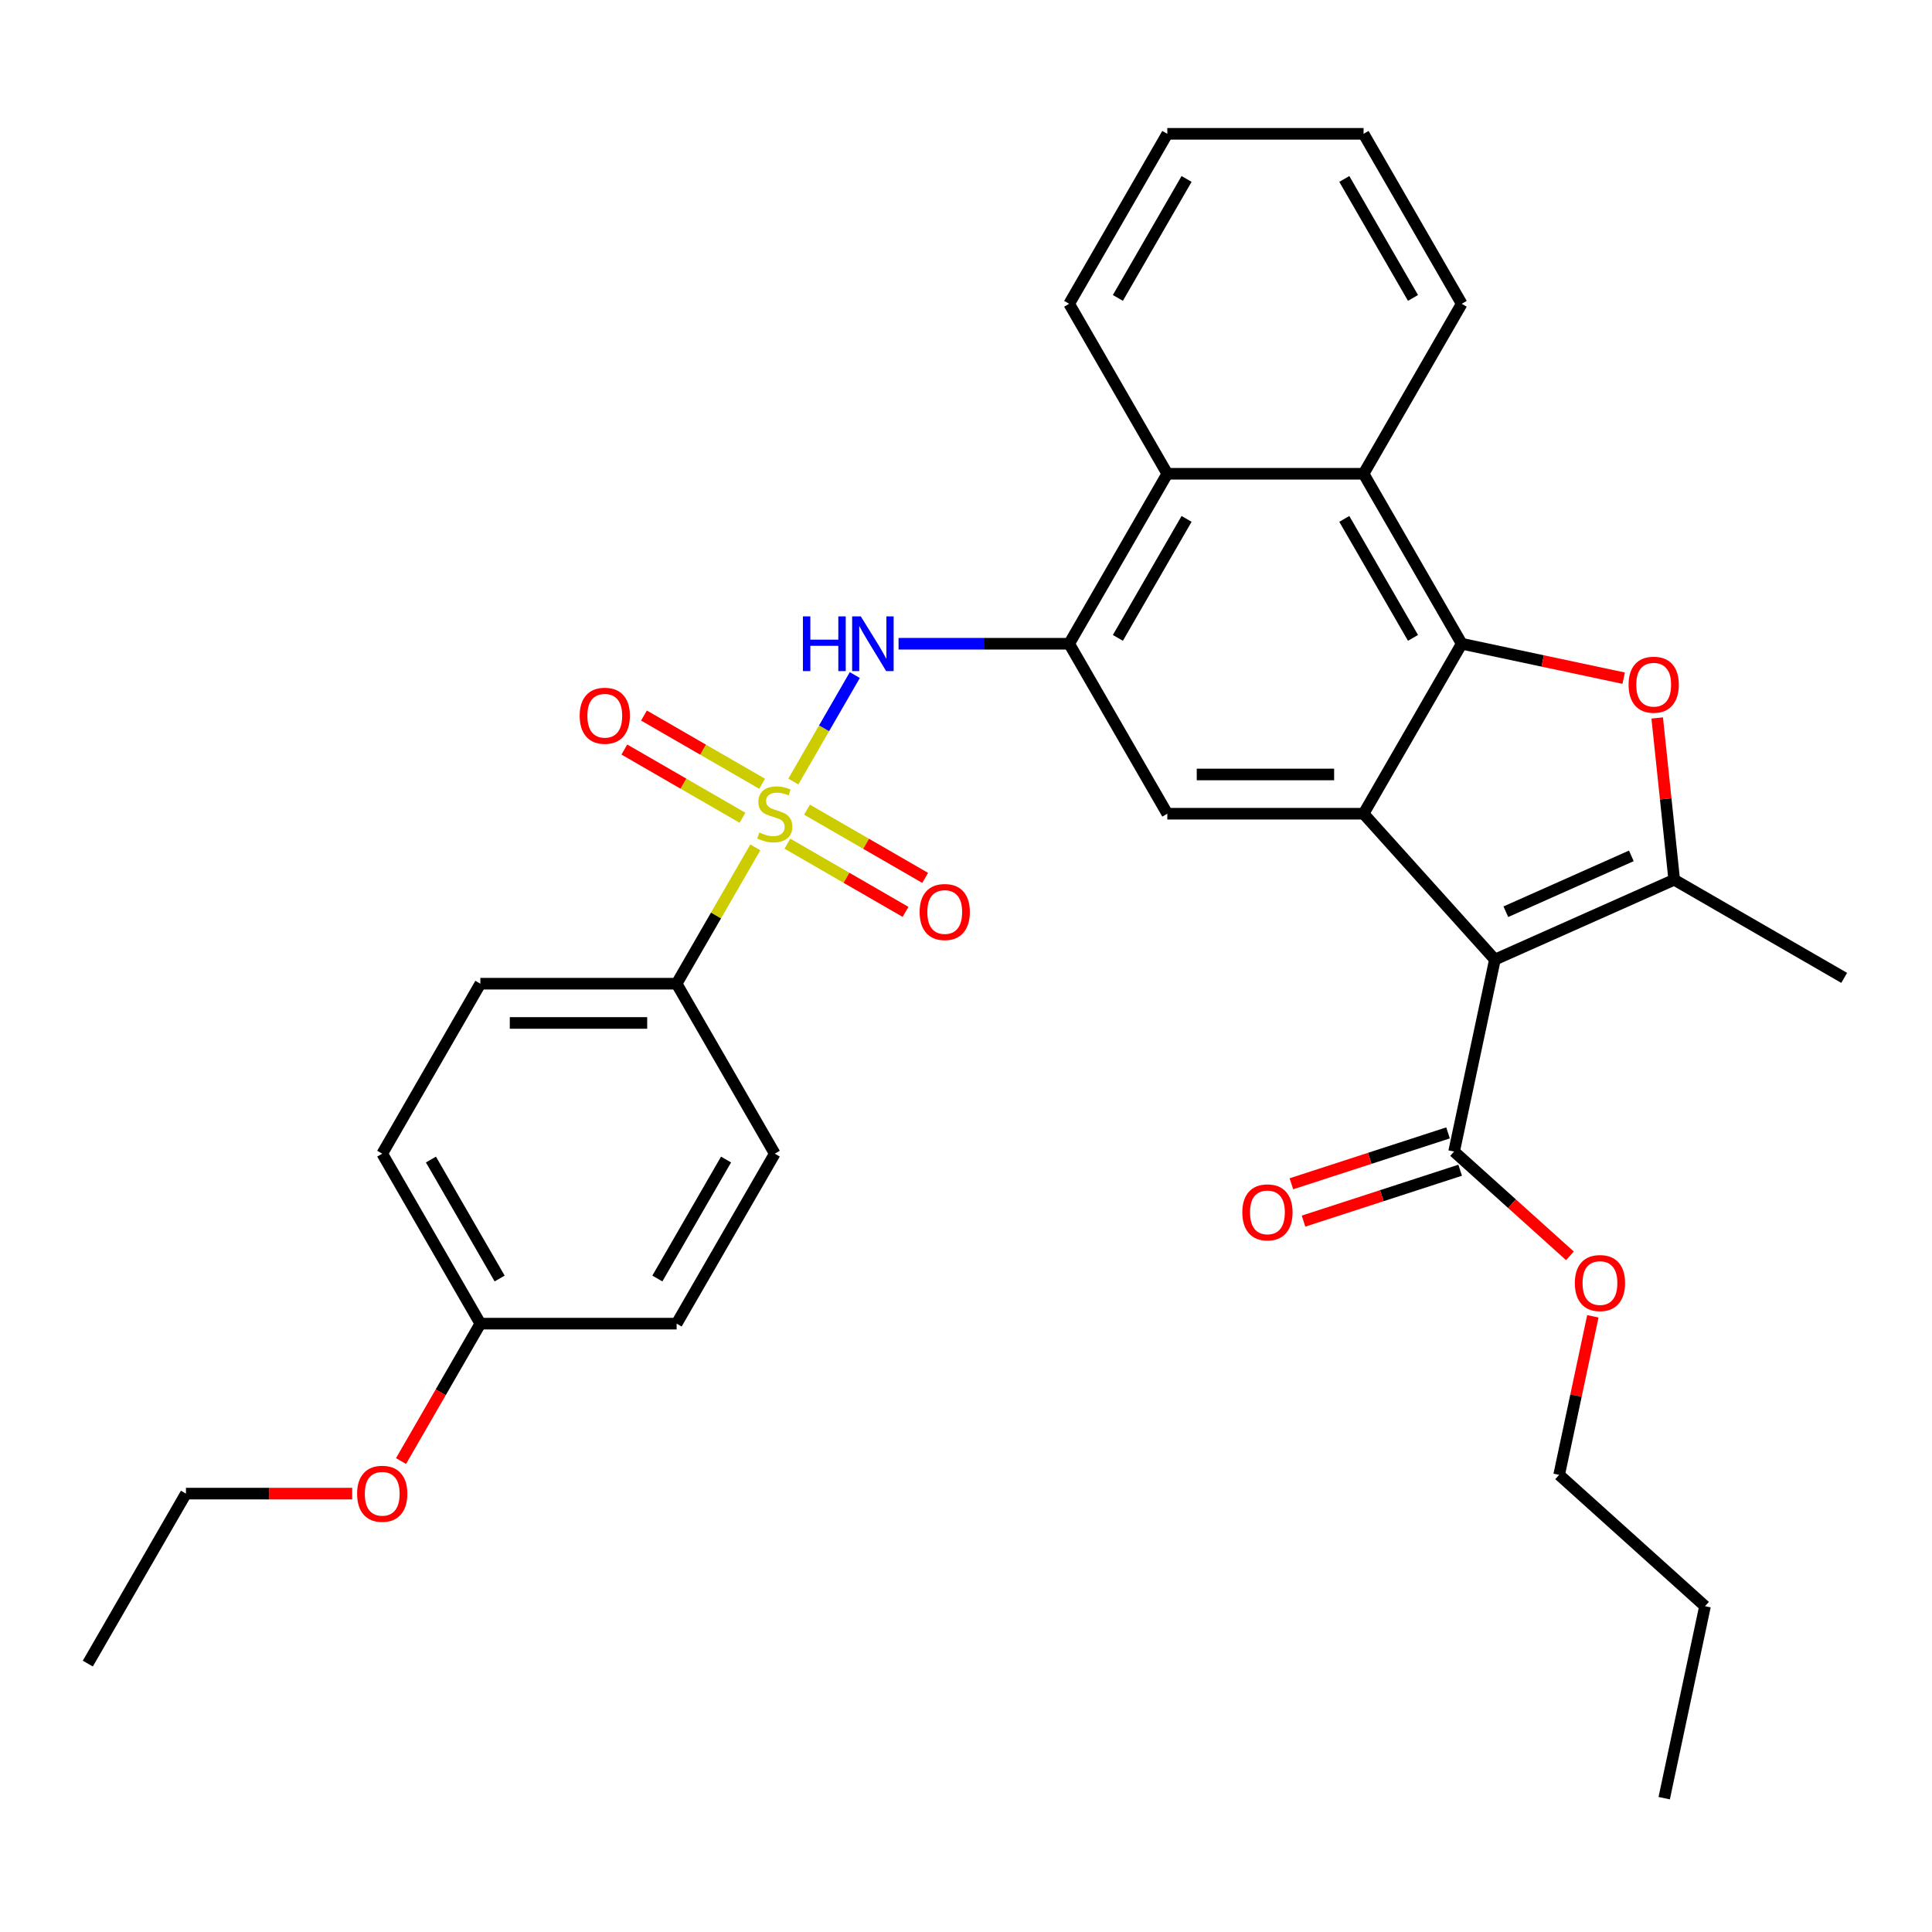<?xml version='1.0' encoding='iso-8859-1'?>
<svg version='1.1' baseProfile='full'
              xmlns='http://www.w3.org/2000/svg'
                      xmlns:rdkit='http://www.rdkit.org/xml'
                      xmlns:xlink='http://www.w3.org/1999/xlink'
                  xml:space='preserve'
width='1000px' height='1000px' viewBox='0 0 1000 1000'>
<!-- END OF HEADER -->
<rect style='opacity:1.0;fill:#FFFFFF;stroke:none' width='1000' height='1000' x='0' y='0'> </rect>
<path class='bond-5' d='M 410.635,404.52 L 426.541,376.97' style='fill:none;fill-rule:evenodd;stroke:#CCCC00;stroke-width:6px;stroke-linecap:butt;stroke-linejoin:miter;stroke-opacity:1' />
<path class='bond-5' d='M 426.541,376.97 L 442.447,349.42' style='fill:none;fill-rule:evenodd;stroke:#0000FF;stroke-width:6px;stroke-linecap:butt;stroke-linejoin:miter;stroke-opacity:1' />
<path class='bond-11' d='M 390.959,438.599 L 370.591,473.879' style='fill:none;fill-rule:evenodd;stroke:#CCCC00;stroke-width:6px;stroke-linecap:butt;stroke-linejoin:miter;stroke-opacity:1' />
<path class='bond-11' d='M 370.591,473.879 L 350.222,509.158' style='fill:none;fill-rule:evenodd;stroke:#000000;stroke-width:6px;stroke-linecap:butt;stroke-linejoin:miter;stroke-opacity:1' />
<path class='bond-12' d='M 407.557,436.686 L 438.134,454.34' style='fill:none;fill-rule:evenodd;stroke:#CCCC00;stroke-width:6px;stroke-linecap:butt;stroke-linejoin:miter;stroke-opacity:1' />
<path class='bond-12' d='M 438.134,454.34 L 468.712,471.994' style='fill:none;fill-rule:evenodd;stroke:#FF0000;stroke-width:6px;stroke-linecap:butt;stroke-linejoin:miter;stroke-opacity:1' />
<path class='bond-12' d='M 417.716,419.09 L 448.293,436.744' style='fill:none;fill-rule:evenodd;stroke:#CCCC00;stroke-width:6px;stroke-linecap:butt;stroke-linejoin:miter;stroke-opacity:1' />
<path class='bond-12' d='M 448.293,436.744 L 478.87,454.398' style='fill:none;fill-rule:evenodd;stroke:#FF0000;stroke-width:6px;stroke-linecap:butt;stroke-linejoin:miter;stroke-opacity:1' />
<path class='bond-13' d='M 394.476,405.673 L 363.899,388.019' style='fill:none;fill-rule:evenodd;stroke:#CCCC00;stroke-width:6px;stroke-linecap:butt;stroke-linejoin:miter;stroke-opacity:1' />
<path class='bond-13' d='M 363.899,388.019 L 333.322,370.365' style='fill:none;fill-rule:evenodd;stroke:#FF0000;stroke-width:6px;stroke-linecap:butt;stroke-linejoin:miter;stroke-opacity:1' />
<path class='bond-13' d='M 384.317,423.269 L 353.74,405.615' style='fill:none;fill-rule:evenodd;stroke:#CCCC00;stroke-width:6px;stroke-linecap:butt;stroke-linejoin:miter;stroke-opacity:1' />
<path class='bond-13' d='M 353.74,405.615 L 323.163,387.961' style='fill:none;fill-rule:evenodd;stroke:#FF0000;stroke-width:6px;stroke-linecap:butt;stroke-linejoin:miter;stroke-opacity:1' />
<path class='bond-0' d='M 773.76,496.675 L 705.784,421.18' style='fill:none;fill-rule:evenodd;stroke:#000000;stroke-width:6px;stroke-linecap:butt;stroke-linejoin:miter;stroke-opacity:1' />
<path class='bond-3' d='M 773.76,496.675 L 866.567,455.355' style='fill:none;fill-rule:evenodd;stroke:#000000;stroke-width:6px;stroke-linecap:butt;stroke-linejoin:miter;stroke-opacity:1' />
<path class='bond-3' d='M 779.417,471.916 L 844.382,442.992' style='fill:none;fill-rule:evenodd;stroke:#000000;stroke-width:6px;stroke-linecap:butt;stroke-linejoin:miter;stroke-opacity:1' />
<path class='bond-9' d='M 773.76,496.675 L 752.639,596.044' style='fill:none;fill-rule:evenodd;stroke:#000000;stroke-width:6px;stroke-linecap:butt;stroke-linejoin:miter;stroke-opacity:1' />
<path class='bond-1' d='M 705.784,421.18 L 604.195,421.18' style='fill:none;fill-rule:evenodd;stroke:#000000;stroke-width:6px;stroke-linecap:butt;stroke-linejoin:miter;stroke-opacity:1' />
<path class='bond-1' d='M 690.546,400.862 L 619.433,400.862' style='fill:none;fill-rule:evenodd;stroke:#000000;stroke-width:6px;stroke-linecap:butt;stroke-linejoin:miter;stroke-opacity:1' />
<path class='bond-33' d='M 705.784,421.18 L 756.579,333.201' style='fill:none;fill-rule:evenodd;stroke:#000000;stroke-width:6px;stroke-linecap:butt;stroke-linejoin:miter;stroke-opacity:1' />
<path class='bond-2' d='M 756.579,333.201 L 705.784,245.222' style='fill:none;fill-rule:evenodd;stroke:#000000;stroke-width:6px;stroke-linecap:butt;stroke-linejoin:miter;stroke-opacity:1' />
<path class='bond-2' d='M 731.364,330.163 L 695.807,268.578' style='fill:none;fill-rule:evenodd;stroke:#000000;stroke-width:6px;stroke-linecap:butt;stroke-linejoin:miter;stroke-opacity:1' />
<path class='bond-4' d='M 756.579,333.201 L 798.493,342.11' style='fill:none;fill-rule:evenodd;stroke:#000000;stroke-width:6px;stroke-linecap:butt;stroke-linejoin:miter;stroke-opacity:1' />
<path class='bond-4' d='M 798.493,342.11 L 840.408,351.019' style='fill:none;fill-rule:evenodd;stroke:#FF0000;stroke-width:6px;stroke-linecap:butt;stroke-linejoin:miter;stroke-opacity:1' />
<path class='bond-18' d='M 866.567,455.355 L 954.545,506.15' style='fill:none;fill-rule:evenodd;stroke:#000000;stroke-width:6px;stroke-linecap:butt;stroke-linejoin:miter;stroke-opacity:1' />
<path class='bond-35' d='M 866.567,455.355 L 862.166,413.489' style='fill:none;fill-rule:evenodd;stroke:#000000;stroke-width:6px;stroke-linecap:butt;stroke-linejoin:miter;stroke-opacity:1' />
<path class='bond-35' d='M 862.166,413.489 L 857.766,371.622' style='fill:none;fill-rule:evenodd;stroke:#FF0000;stroke-width:6px;stroke-linecap:butt;stroke-linejoin:miter;stroke-opacity:1' />
<path class='bond-6' d='M 465.091,333.201 L 509.246,333.201' style='fill:none;fill-rule:evenodd;stroke:#0000FF;stroke-width:6px;stroke-linecap:butt;stroke-linejoin:miter;stroke-opacity:1' />
<path class='bond-6' d='M 509.246,333.201 L 553.4,333.201' style='fill:none;fill-rule:evenodd;stroke:#000000;stroke-width:6px;stroke-linecap:butt;stroke-linejoin:miter;stroke-opacity:1' />
<path class='bond-7' d='M 553.4,333.201 L 604.195,421.18' style='fill:none;fill-rule:evenodd;stroke:#000000;stroke-width:6px;stroke-linecap:butt;stroke-linejoin:miter;stroke-opacity:1' />
<path class='bond-10' d='M 553.4,333.201 L 604.195,245.222' style='fill:none;fill-rule:evenodd;stroke:#000000;stroke-width:6px;stroke-linecap:butt;stroke-linejoin:miter;stroke-opacity:1' />
<path class='bond-10' d='M 578.615,330.163 L 614.171,268.578' style='fill:none;fill-rule:evenodd;stroke:#000000;stroke-width:6px;stroke-linecap:butt;stroke-linejoin:miter;stroke-opacity:1' />
<path class='bond-8' d='M 705.784,245.222 L 604.195,245.222' style='fill:none;fill-rule:evenodd;stroke:#000000;stroke-width:6px;stroke-linecap:butt;stroke-linejoin:miter;stroke-opacity:1' />
<path class='bond-22' d='M 705.784,245.222 L 756.579,157.243' style='fill:none;fill-rule:evenodd;stroke:#000000;stroke-width:6px;stroke-linecap:butt;stroke-linejoin:miter;stroke-opacity:1' />
<path class='bond-14' d='M 749.5,586.383 L 708.961,599.554' style='fill:none;fill-rule:evenodd;stroke:#000000;stroke-width:6px;stroke-linecap:butt;stroke-linejoin:miter;stroke-opacity:1' />
<path class='bond-14' d='M 708.961,599.554 L 668.422,612.726' style='fill:none;fill-rule:evenodd;stroke:#FF0000;stroke-width:6px;stroke-linecap:butt;stroke-linejoin:miter;stroke-opacity:1' />
<path class='bond-14' d='M 755.778,605.706 L 715.239,618.878' style='fill:none;fill-rule:evenodd;stroke:#000000;stroke-width:6px;stroke-linecap:butt;stroke-linejoin:miter;stroke-opacity:1' />
<path class='bond-14' d='M 715.239,618.878 L 674.701,632.05' style='fill:none;fill-rule:evenodd;stroke:#FF0000;stroke-width:6px;stroke-linecap:butt;stroke-linejoin:miter;stroke-opacity:1' />
<path class='bond-17' d='M 752.639,596.044 L 782.617,623.036' style='fill:none;fill-rule:evenodd;stroke:#000000;stroke-width:6px;stroke-linecap:butt;stroke-linejoin:miter;stroke-opacity:1' />
<path class='bond-17' d='M 782.617,623.036 L 812.595,650.029' style='fill:none;fill-rule:evenodd;stroke:#FF0000;stroke-width:6px;stroke-linecap:butt;stroke-linejoin:miter;stroke-opacity:1' />
<path class='bond-24' d='M 604.195,245.222 L 553.4,157.243' style='fill:none;fill-rule:evenodd;stroke:#000000;stroke-width:6px;stroke-linecap:butt;stroke-linejoin:miter;stroke-opacity:1' />
<path class='bond-15' d='M 350.222,509.158 L 248.633,509.158' style='fill:none;fill-rule:evenodd;stroke:#000000;stroke-width:6px;stroke-linecap:butt;stroke-linejoin:miter;stroke-opacity:1' />
<path class='bond-15' d='M 334.984,529.476 L 263.871,529.476' style='fill:none;fill-rule:evenodd;stroke:#000000;stroke-width:6px;stroke-linecap:butt;stroke-linejoin:miter;stroke-opacity:1' />
<path class='bond-16' d='M 350.222,509.158 L 401.017,597.137' style='fill:none;fill-rule:evenodd;stroke:#000000;stroke-width:6px;stroke-linecap:butt;stroke-linejoin:miter;stroke-opacity:1' />
<path class='bond-21' d='M 248.633,509.158 L 197.838,597.137' style='fill:none;fill-rule:evenodd;stroke:#000000;stroke-width:6px;stroke-linecap:butt;stroke-linejoin:miter;stroke-opacity:1' />
<path class='bond-20' d='M 401.017,597.137 L 350.222,685.116' style='fill:none;fill-rule:evenodd;stroke:#000000;stroke-width:6px;stroke-linecap:butt;stroke-linejoin:miter;stroke-opacity:1' />
<path class='bond-20' d='M 375.802,600.175 L 340.245,661.76' style='fill:none;fill-rule:evenodd;stroke:#000000;stroke-width:6px;stroke-linecap:butt;stroke-linejoin:miter;stroke-opacity:1' />
<path class='bond-25' d='M 824.457,681.32 L 815.735,722.355' style='fill:none;fill-rule:evenodd;stroke:#FF0000;stroke-width:6px;stroke-linecap:butt;stroke-linejoin:miter;stroke-opacity:1' />
<path class='bond-25' d='M 815.735,722.355 L 807.013,763.39' style='fill:none;fill-rule:evenodd;stroke:#000000;stroke-width:6px;stroke-linecap:butt;stroke-linejoin:miter;stroke-opacity:1' />
<path class='bond-19' d='M 248.633,685.116 L 350.222,685.116' style='fill:none;fill-rule:evenodd;stroke:#000000;stroke-width:6px;stroke-linecap:butt;stroke-linejoin:miter;stroke-opacity:1' />
<path class='bond-23' d='M 248.633,685.116 L 228.103,720.676' style='fill:none;fill-rule:evenodd;stroke:#000000;stroke-width:6px;stroke-linecap:butt;stroke-linejoin:miter;stroke-opacity:1' />
<path class='bond-23' d='M 228.103,720.676 L 207.572,756.235' style='fill:none;fill-rule:evenodd;stroke:#FF0000;stroke-width:6px;stroke-linecap:butt;stroke-linejoin:miter;stroke-opacity:1' />
<path class='bond-32' d='M 248.633,685.116 L 197.838,597.137' style='fill:none;fill-rule:evenodd;stroke:#000000;stroke-width:6px;stroke-linecap:butt;stroke-linejoin:miter;stroke-opacity:1' />
<path class='bond-32' d='M 258.609,661.76 L 223.053,600.175' style='fill:none;fill-rule:evenodd;stroke:#000000;stroke-width:6px;stroke-linecap:butt;stroke-linejoin:miter;stroke-opacity:1' />
<path class='bond-34' d='M 756.579,157.243 L 705.784,69.265' style='fill:none;fill-rule:evenodd;stroke:#000000;stroke-width:6px;stroke-linecap:butt;stroke-linejoin:miter;stroke-opacity:1' />
<path class='bond-34' d='M 731.364,154.205 L 695.807,92.62' style='fill:none;fill-rule:evenodd;stroke:#000000;stroke-width:6px;stroke-linecap:butt;stroke-linejoin:miter;stroke-opacity:1' />
<path class='bond-26' d='M 182.299,773.095 L 139.274,773.095' style='fill:none;fill-rule:evenodd;stroke:#FF0000;stroke-width:6px;stroke-linecap:butt;stroke-linejoin:miter;stroke-opacity:1' />
<path class='bond-26' d='M 139.274,773.095 L 96.249,773.095' style='fill:none;fill-rule:evenodd;stroke:#000000;stroke-width:6px;stroke-linecap:butt;stroke-linejoin:miter;stroke-opacity:1' />
<path class='bond-29' d='M 553.4,157.243 L 604.195,69.265' style='fill:none;fill-rule:evenodd;stroke:#000000;stroke-width:6px;stroke-linecap:butt;stroke-linejoin:miter;stroke-opacity:1' />
<path class='bond-29' d='M 578.615,154.205 L 614.171,92.62' style='fill:none;fill-rule:evenodd;stroke:#000000;stroke-width:6px;stroke-linecap:butt;stroke-linejoin:miter;stroke-opacity:1' />
<path class='bond-27' d='M 807.013,763.39 L 882.508,831.366' style='fill:none;fill-rule:evenodd;stroke:#000000;stroke-width:6px;stroke-linecap:butt;stroke-linejoin:miter;stroke-opacity:1' />
<path class='bond-30' d='M 96.249,773.095 L 45.455,861.074' style='fill:none;fill-rule:evenodd;stroke:#000000;stroke-width:6px;stroke-linecap:butt;stroke-linejoin:miter;stroke-opacity:1' />
<path class='bond-31' d='M 882.508,831.366 L 861.387,930.735' style='fill:none;fill-rule:evenodd;stroke:#000000;stroke-width:6px;stroke-linecap:butt;stroke-linejoin:miter;stroke-opacity:1' />
<path class='bond-28' d='M 705.784,69.265 L 604.195,69.265' style='fill:none;fill-rule:evenodd;stroke:#000000;stroke-width:6px;stroke-linecap:butt;stroke-linejoin:miter;stroke-opacity:1' />
<path  class='atom-0' d='M 393.017 430.9
Q 393.337 431.02, 394.657 431.58
Q 395.977 432.14, 397.417 432.5
Q 398.897 432.82, 400.337 432.82
Q 403.017 432.82, 404.577 431.54
Q 406.137 430.22, 406.137 427.94
Q 406.137 426.38, 405.337 425.42
Q 404.577 424.46, 403.377 423.94
Q 402.177 423.42, 400.177 422.82
Q 397.657 422.06, 396.137 421.34
Q 394.657 420.62, 393.577 419.1
Q 392.537 417.58, 392.537 415.02
Q 392.537 411.46, 394.937 409.26
Q 397.377 407.06, 402.177 407.06
Q 405.457 407.06, 409.177 408.62
L 408.257 411.7
Q 404.857 410.3, 402.297 410.3
Q 399.537 410.3, 398.017 411.46
Q 396.497 412.58, 396.537 414.54
Q 396.537 416.06, 397.297 416.98
Q 398.097 417.9, 399.217 418.42
Q 400.377 418.94, 402.297 419.54
Q 404.857 420.34, 406.377 421.14
Q 407.897 421.94, 408.977 423.58
Q 410.097 425.18, 410.097 427.94
Q 410.097 431.86, 407.457 433.98
Q 404.857 436.06, 400.497 436.06
Q 397.977 436.06, 396.057 435.5
Q 394.177 434.98, 391.937 434.06
L 393.017 430.9
' fill='#CCCC00'/>
<path  class='atom-5' d='M 842.948 354.402
Q 842.948 347.602, 846.308 343.802
Q 849.668 340.002, 855.948 340.002
Q 862.228 340.002, 865.588 343.802
Q 868.948 347.602, 868.948 354.402
Q 868.948 361.282, 865.548 365.202
Q 862.148 369.082, 855.948 369.082
Q 849.708 369.082, 846.308 365.202
Q 842.948 361.322, 842.948 354.402
M 855.948 365.882
Q 860.268 365.882, 862.588 363.002
Q 864.948 360.082, 864.948 354.402
Q 864.948 348.842, 862.588 346.042
Q 860.268 343.202, 855.948 343.202
Q 851.628 343.202, 849.268 346.002
Q 846.948 348.802, 846.948 354.402
Q 846.948 360.122, 849.268 363.002
Q 851.628 365.882, 855.948 365.882
' fill='#FF0000'/>
<path  class='atom-6' d='M 415.591 319.041
L 419.431 319.041
L 419.431 331.081
L 433.911 331.081
L 433.911 319.041
L 437.751 319.041
L 437.751 347.361
L 433.911 347.361
L 433.911 334.281
L 419.431 334.281
L 419.431 347.361
L 415.591 347.361
L 415.591 319.041
' fill='#0000FF'/>
<path  class='atom-6' d='M 445.551 319.041
L 454.831 334.041
Q 455.751 335.521, 457.231 338.201
Q 458.711 340.881, 458.791 341.041
L 458.791 319.041
L 462.551 319.041
L 462.551 347.361
L 458.671 347.361
L 448.711 330.961
Q 447.551 329.041, 446.311 326.841
Q 445.111 324.641, 444.751 323.961
L 444.751 347.361
L 441.071 347.361
L 441.071 319.041
L 445.551 319.041
' fill='#0000FF'/>
<path  class='atom-13' d='M 475.995 472.054
Q 475.995 465.254, 479.355 461.454
Q 482.715 457.654, 488.995 457.654
Q 495.275 457.654, 498.635 461.454
Q 501.995 465.254, 501.995 472.054
Q 501.995 478.934, 498.595 482.854
Q 495.195 486.734, 488.995 486.734
Q 482.755 486.734, 479.355 482.854
Q 475.995 478.974, 475.995 472.054
M 488.995 483.534
Q 493.315 483.534, 495.635 480.654
Q 497.995 477.734, 497.995 472.054
Q 497.995 466.494, 495.635 463.694
Q 493.315 460.854, 488.995 460.854
Q 484.675 460.854, 482.315 463.654
Q 479.995 466.454, 479.995 472.054
Q 479.995 477.774, 482.315 480.654
Q 484.675 483.534, 488.995 483.534
' fill='#FF0000'/>
<path  class='atom-14' d='M 300.038 370.465
Q 300.038 363.665, 303.398 359.865
Q 306.758 356.065, 313.038 356.065
Q 319.318 356.065, 322.678 359.865
Q 326.038 363.665, 326.038 370.465
Q 326.038 377.345, 322.638 381.265
Q 319.238 385.145, 313.038 385.145
Q 306.798 385.145, 303.398 381.265
Q 300.038 377.385, 300.038 370.465
M 313.038 381.945
Q 317.358 381.945, 319.678 379.065
Q 322.038 376.145, 322.038 370.465
Q 322.038 364.905, 319.678 362.105
Q 317.358 359.265, 313.038 359.265
Q 308.718 359.265, 306.358 362.065
Q 304.038 364.865, 304.038 370.465
Q 304.038 376.185, 306.358 379.065
Q 308.718 381.945, 313.038 381.945
' fill='#FF0000'/>
<path  class='atom-15' d='M 643.022 627.517
Q 643.022 620.717, 646.382 616.917
Q 649.742 613.117, 656.022 613.117
Q 662.302 613.117, 665.662 616.917
Q 669.022 620.717, 669.022 627.517
Q 669.022 634.397, 665.622 638.317
Q 662.222 642.197, 656.022 642.197
Q 649.782 642.197, 646.382 638.317
Q 643.022 634.437, 643.022 627.517
M 656.022 638.997
Q 660.342 638.997, 662.662 636.117
Q 665.022 633.197, 665.022 627.517
Q 665.022 621.957, 662.662 619.157
Q 660.342 616.317, 656.022 616.317
Q 651.702 616.317, 649.342 619.117
Q 647.022 621.917, 647.022 627.517
Q 647.022 633.237, 649.342 636.117
Q 651.702 638.997, 656.022 638.997
' fill='#FF0000'/>
<path  class='atom-18' d='M 815.134 664.101
Q 815.134 657.301, 818.494 653.501
Q 821.854 649.701, 828.134 649.701
Q 834.414 649.701, 837.774 653.501
Q 841.134 657.301, 841.134 664.101
Q 841.134 670.981, 837.734 674.901
Q 834.334 678.781, 828.134 678.781
Q 821.894 678.781, 818.494 674.901
Q 815.134 671.021, 815.134 664.101
M 828.134 675.581
Q 832.454 675.581, 834.774 672.701
Q 837.134 669.781, 837.134 664.101
Q 837.134 658.541, 834.774 655.741
Q 832.454 652.901, 828.134 652.901
Q 823.814 652.901, 821.454 655.701
Q 819.134 658.501, 819.134 664.101
Q 819.134 669.821, 821.454 672.701
Q 823.814 675.581, 828.134 675.581
' fill='#FF0000'/>
<path  class='atom-24' d='M 184.838 773.175
Q 184.838 766.375, 188.198 762.575
Q 191.558 758.775, 197.838 758.775
Q 204.118 758.775, 207.478 762.575
Q 210.838 766.375, 210.838 773.175
Q 210.838 780.055, 207.438 783.975
Q 204.038 787.855, 197.838 787.855
Q 191.598 787.855, 188.198 783.975
Q 184.838 780.095, 184.838 773.175
M 197.838 784.655
Q 202.158 784.655, 204.478 781.775
Q 206.838 778.855, 206.838 773.175
Q 206.838 767.615, 204.478 764.815
Q 202.158 761.975, 197.838 761.975
Q 193.518 761.975, 191.158 764.775
Q 188.838 767.575, 188.838 773.175
Q 188.838 778.895, 191.158 781.775
Q 193.518 784.655, 197.838 784.655
' fill='#FF0000'/>
</svg>
